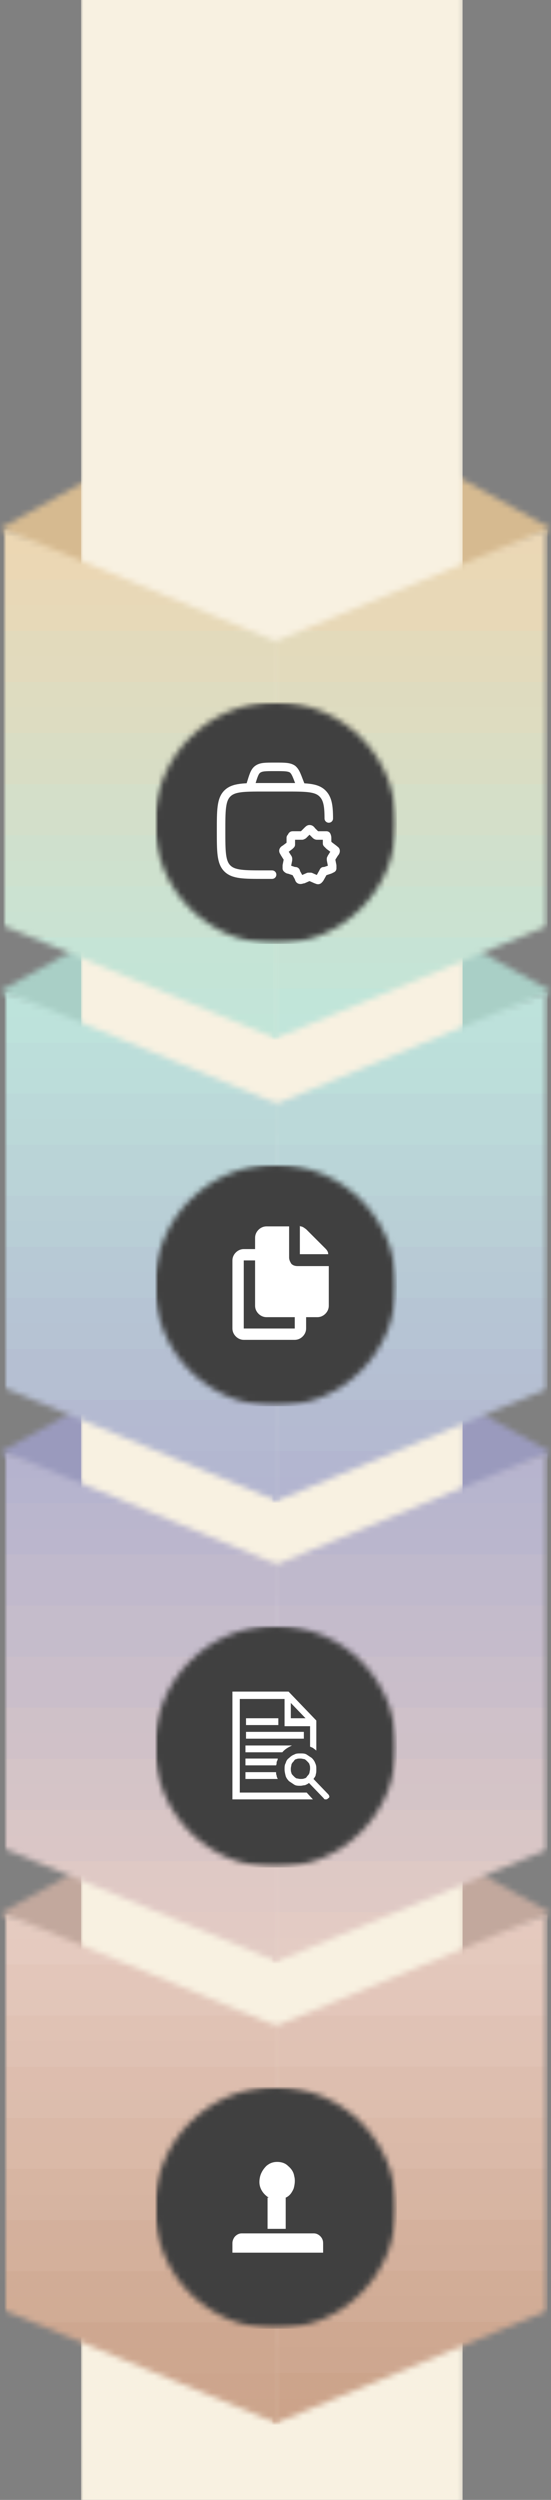 <svg viewBox="0 1.529 97.2 440.648" xmlns:xlink="http://www.w3.org/1999/xlink" xmlns="http://www.w3.org/2000/svg" data-name="Layer 1" id="Layer_1" style="max-height: 500px" width="97.2" height="440.648">
  <rect x="0" y="1.529" width="97.2" height="440.648" fill="#808080" stroke="none"/>
  <defs>
    <style>
      .cls-1 {
        fill: url(#linear-gradient-2);
      }

      .cls-2 {
        fill: #d6ba90;
      }

      .cls-3, .cls-4 {
        fill: #fff;
      }

      .cls-5 {
        mask: url(#mask-23);
      }

      .cls-6 {
        mask: url(#mask-27);
      }

      .cls-7 {
        mask: url(#mask-10);
      }

      .cls-8 {
        mask: url(#mask-26);
      }

      .cls-9 {
        fill: none;
        stroke: #fff;
        stroke-linecap: round;
        stroke-linejoin: round;
        stroke-width: 1.5px;
      }

      .cls-10 {
        mask: url(#mask-17);
      }

      .cls-4 {
        fill-rule: evenodd;
      }

      .cls-11 {
        mask: url(#mask-2);
      }

      .cls-12 {
        fill: url(#linear-gradient-6);
      }

      .cls-13 {
        mask: url(#mask-34);
      }

      .cls-14 {
        mask: url(#mask-33);
      }

      .cls-15 {
        fill: #9a9abd;
      }

      .cls-16 {
        mask: url(#mask-13);
      }

      .cls-17 {
        mask: url(#mask-3);
      }

      .cls-18 {
        fill: #f8f1e1;
      }

      .cls-19 {
        mask: url(#mask-31);
      }

      .cls-20 {
        mask: url(#mask-30);
      }

      .cls-21 {
        mask: url(#mask-32);
      }

      .cls-22 {
        mask: url(#mask-9);
      }

      .cls-23 {
        mask: url(#mask-12);
      }

      .cls-24 {
        mask: url(#mask-5);
      }

      .cls-25 {
        mask: url(#mask-36);
      }

      .cls-26 {
        mask: url(#mask-35);
      }

      .cls-27 {
        mask: url(#mask-20);
      }

      .cls-28 {
        mask: url(#mask-38);
      }

      .cls-29 {
        mask: url(#mask-25);
      }

      .cls-30 {
        mask: url(#mask-8);
      }

      .cls-31 {
        mask: url(#mask-4);
      }

      .cls-32 {
        fill: url(#linear-gradient-5);
      }

      .cls-33 {
        mask: url(#mask-24);
      }

      .cls-34 {
        mask: url(#mask-19);
      }

      .cls-35 {
        mask: url(#mask-15);
      }

      .cls-36 {
        mask: url(#mask-6);
      }

      .cls-37 {
        fill: url(#linear-gradient-7);
      }

      .cls-38 {
        mask: url(#mask-16);
      }

      .cls-39 {
        mask: url(#mask-18);
      }

      .cls-40 {
        mask: url(#mask-37);
      }

      .cls-41 {
        mask: url(#mask-1);
      }

      .cls-42 {
        mask: url(#mask);
      }

      .cls-43 {
        mask: url(#mask-22);
      }

      .cls-44 {
        fill: url(#linear-gradient-3);
      }

      .cls-45 {
        fill: #a9cfc6;
      }

      .cls-46 {
        mask: url(#mask-29);
      }

      .cls-47 {
        fill: #c2a89d;
      }

      .cls-48 {
        fill: url(#linear-gradient);
      }

      .cls-49 {
        mask: url(#mask-7);
      }

      .cls-50 {
        fill: #404040;
      }

      .cls-51 {
        mask: url(#mask-14);
      }

      .cls-52 {
        fill: url(#linear-gradient-4);
      }

      .cls-53 {
        mask: url(#mask-21);
      }

      .cls-54 {
        mask: url(#mask-11);
      }

      .cls-55 {
        mask: url(#mask-28);
      }

      .cls-56 {
        fill: url(#linear-gradient-8);
      }
    </style>
    <mask maskUnits="userSpaceOnUse" height="54.1" width="97.4" y="67.7" x="0" id="mask">
      <g data-name="mask0 1129 4" id="mask0_1129_4">
        <path d="m0,67.7h97.4v54.1H0v-54.1Z" class="cls-3"/>
      </g>
    </mask>
    <mask maskUnits="userSpaceOnUse" height="54.1" width="97.3" y="67.7" x="0" id="mask-1">
      <g data-name="mask1 1129 4" id="mask1_1129_4">
        <path d="m48.6,67.7l48.6,27-48.6,27L0,94.7l48.6-27Z" class="cls-3"/>
      </g>
    </mask>
    <mask maskUnits="userSpaceOnUse" height="54.1" width="97.4" y="149.2" x="0" id="mask-2">
      <g data-name="mask2 1129 4" id="mask2_1129_4">
        <path d="m0,149.2h97.4v54.1H0v-54.1Z" class="cls-3"/>
      </g>
    </mask>
    <mask maskUnits="userSpaceOnUse" height="54.1" width="97.3" y="149.2" x="0" id="mask-3">
      <g data-name="mask3 1129 4" id="mask3_1129_4">
        <path d="m48.6,149.2l48.6,27-48.6,27L0,176.2l48.6-27Z" class="cls-3"/>
      </g>
    </mask>
    <mask maskUnits="userSpaceOnUse" height="54.1" width="97.4" y="230.5" x="0" id="mask-4">
      <g data-name="mask4 1129 4" id="mask4_1129_4">
        <path d="m0,230.5h97.4v54.1H0v-54.1Z" class="cls-3"/>
      </g>
    </mask>
    <mask maskUnits="userSpaceOnUse" height="54.1" width="97.3" y="230.5" x="0" id="mask-5">
      <g data-name="mask5 1129 4" id="mask5_1129_4">
        <path d="m48.6,230.5l48.6,27-48.6,27L0,257.5l48.6-27Z" class="cls-3"/>
      </g>
    </mask>
    <mask maskUnits="userSpaceOnUse" height="54.1" width="97.4" y="311.7" x="0" id="mask-6">
      <g data-name="mask6 1129 4" id="mask6_1129_4">
        <path d="m0,311.7h97.4v54.1H0v-54.1Z" class="cls-3"/>
      </g>
    </mask>
    <mask maskUnits="userSpaceOnUse" height="54.1" width="97.3" y="311.7" x="0" id="mask-7">
      <g data-name="mask7 1129 4" id="mask7_1129_4">
        <path d="m48.6,311.7l48.6,27-48.6,27L0,338.8l48.6-27Z" class="cls-3"/>
      </g>
    </mask>
    <mask maskUnits="userSpaceOnUse" height="446" width="67.8" y="0" x="14.2" id="mask-8">
      <g data-name="mask8 1129 4" id="mask8_1129_4">
        <path d="m14.2,0h67.8v446H14.2V0Z" class="cls-3"/>
      </g>
    </mask>
    <mask maskUnits="userSpaceOnUse" height="90.1" width="48.7" y="94.7" x="47.9" id="mask-9">
      <g data-name="mask9 1129 4" id="mask9_1129_4">
        <path d="m48,94.7h48.6v90.1h-48.6v-90.1Z" class="cls-3"/>
      </g>
    </mask>
    <mask maskUnits="userSpaceOnUse" height="90.1" width="48.6" y="94.7" x="47.9" id="mask-10">
      <g data-name="mask10 1129 4" id="mask10_1129_4">
        <path d="m96.6,164.7v-70l-48.6,20.1v70l48.6-20.1Z" class="cls-3"/>
      </g>
    </mask>
    <linearGradient gradientUnits="userSpaceOnUse" gradientTransform="translate(0 446.3) scale(1 -1)" y2="261.5" x2="72.3" y1="351.6" x1="72.3" id="linear-gradient">
      <stop stop-color="#efd6b1" offset="0"/>
      <stop stop-color="#efd6b1" offset="0"/>
      <stop stop-color="#eed6b2" offset="0"/>
      <stop stop-color="#edd7b3" offset="0"/>
      <stop stop-color="#ecd7b3" offset="0"/>
      <stop stop-color="#ebd7b4" offset="0"/>
      <stop stop-color="#ebd7b5" offset="0"/>
      <stop stop-color="#ead8b5" offset=".1"/>
      <stop stop-color="#e9d8b6" offset=".1"/>
      <stop stop-color="#e8d8b7" offset=".1"/>
      <stop stop-color="#e8d8b7" offset=".2"/>
      <stop stop-color="#e7d9b8" offset=".2"/>
      <stop stop-color="#e6d9b9" offset=".2"/>
      <stop stop-color="#e5d9b9" offset=".2"/>
      <stop stop-color="#e5d9ba" offset=".2"/>
      <stop stop-color="#e4dabb" offset=".2"/>
      <stop stop-color="#e3dabb" offset=".2"/>
      <stop stop-color="#e2dabc" offset=".3"/>
      <stop stop-color="#e2dabd" offset=".3"/>
      <stop stop-color="#e1dbbd" offset=".3"/>
      <stop stop-color="#e0dbbe" offset=".3"/>
      <stop stop-color="#dfdbbf" offset=".3"/>
      <stop stop-color="#dedbbf" offset=".3"/>
      <stop stop-color="#dedcc0" offset=".4"/>
      <stop stop-color="#dddcc1" offset=".4"/>
      <stop stop-color="#dcdcc1" offset=".4"/>
      <stop stop-color="#dbdcc2" offset=".4"/>
      <stop stop-color="#dbddc3" offset=".4"/>
      <stop stop-color="#daddc3" offset=".4"/>
      <stop stop-color="#d9ddc4" offset=".5"/>
      <stop stop-color="#d8ddc5" offset=".5"/>
      <stop stop-color="#d8dec5" offset=".5"/>
      <stop stop-color="#d7dec6" offset=".5"/>
      <stop stop-color="#d6dec7" offset=".5"/>
      <stop stop-color="#d5dec8" offset=".5"/>
      <stop stop-color="#d5dfc8" offset=".5"/>
      <stop stop-color="#d4dfc9" offset=".6"/>
      <stop stop-color="#d3dfca" offset=".6"/>
      <stop stop-color="#d2dfca" offset=".6"/>
      <stop stop-color="#d1e0cb" offset=".6"/>
      <stop stop-color="#d1e0cc" offset=".6"/>
      <stop stop-color="#d0e0cc" offset=".6"/>
      <stop stop-color="#cfe0cd" offset=".7"/>
      <stop stop-color="#cee1ce" offset=".7"/>
      <stop stop-color="#cee1ce" offset=".7"/>
      <stop stop-color="#cde1cf" offset=".7"/>
      <stop stop-color="#cce1d0" offset=".7"/>
      <stop stop-color="#cbe2d0" offset=".7"/>
      <stop stop-color="#cbe2d1" offset=".8"/>
      <stop stop-color="#cae2d2" offset=".8"/>
      <stop stop-color="#c9e2d2" offset=".8"/>
      <stop stop-color="#c8e3d3" offset=".8"/>
      <stop stop-color="#c8e3d4" offset=".8"/>
      <stop stop-color="#c7e3d4" offset=".8"/>
      <stop stop-color="#c6e3d5" offset=".8"/>
      <stop stop-color="#c5e4d6" offset=".9"/>
      <stop stop-color="#c5e4d6" offset=".9"/>
      <stop stop-color="#c4e4d7" offset=".9"/>
      <stop stop-color="#c3e4d8" offset=".9"/>
      <stop stop-color="#c2e5d8" offset=".9"/>
      <stop stop-color="#c1e5d9" offset=".9"/>
      <stop stop-color="#c1e5da" offset="1"/>
      <stop stop-color="#c0e5da" offset="1"/>
      <stop stop-color="#bfe6db" offset="1"/>
      <stop stop-color="#bee6dc" offset="1"/>
    </linearGradient>
    <mask maskUnits="userSpaceOnUse" height="90.1" width="48.6" y="94.7" x=".6" id="mask-11">
      <g data-name="mask11 1129 4" id="mask11_1129_4">
        <path d="m.6,94.7h48.6v90.1H.6v-90.1Z" class="cls-3"/>
      </g>
    </mask>
    <mask maskUnits="userSpaceOnUse" height="90.1" width="48.6" y="94.6" x=".6" id="mask-12">
      <g data-name="mask12 1129 4" id="mask12_1129_4">
        <path d="m.6,164.7v-70l48.6,20.1v70L.6,164.7Z" class="cls-3"/>
      </g>
    </mask>
    <linearGradient gradientUnits="userSpaceOnUse" gradientTransform="translate(0 446.3) scale(1 -1)" y2="351.6" x2="24.9" y1="261.5" x1="24.9" id="linear-gradient-2">
      <stop stop-color="#bee6dc" offset="0"/>
      <stop stop-color="#bee6dc" offset="0"/>
      <stop stop-color="#bfe6db" offset="0"/>
      <stop stop-color="#c0e5da" offset="0"/>
      <stop stop-color="#c1e5da" offset="0"/>
      <stop stop-color="#c1e5d9" offset="0"/>
      <stop stop-color="#c2e5d8" offset="0"/>
      <stop stop-color="#c3e4d8" offset=".1"/>
      <stop stop-color="#c4e4d7" offset=".1"/>
      <stop stop-color="#c4e4d6" offset=".1"/>
      <stop stop-color="#c5e4d6" offset=".2"/>
      <stop stop-color="#c6e3d5" offset=".2"/>
      <stop stop-color="#c7e3d4" offset=".2"/>
      <stop stop-color="#c8e3d4" offset=".2"/>
      <stop stop-color="#c8e3d3" offset=".2"/>
      <stop stop-color="#c9e2d2" offset=".2"/>
      <stop stop-color="#cae2d2" offset=".2"/>
      <stop stop-color="#cbe2d1" offset=".3"/>
      <stop stop-color="#cbe2d0" offset=".3"/>
      <stop stop-color="#cce1d0" offset=".3"/>
      <stop stop-color="#cde1cf" offset=".3"/>
      <stop stop-color="#cee1ce" offset=".3"/>
      <stop stop-color="#cee1ce" offset=".3"/>
      <stop stop-color="#cfe0cd" offset=".4"/>
      <stop stop-color="#d0e0cc" offset=".4"/>
      <stop stop-color="#d1e0cc" offset=".4"/>
      <stop stop-color="#d1e0cb" offset=".4"/>
      <stop stop-color="#d2dfca" offset=".4"/>
      <stop stop-color="#d3dfca" offset=".4"/>
      <stop stop-color="#d4dfc9" offset=".5"/>
      <stop stop-color="#d5dfc8" offset=".5"/>
      <stop stop-color="#d5dec8" offset=".5"/>
      <stop stop-color="#d6dec7" offset=".5"/>
      <stop stop-color="#d7dec6" offset=".5"/>
      <stop stop-color="#d8dec6" offset=".5"/>
      <stop stop-color="#d8ddc5" offset=".5"/>
      <stop stop-color="#d9ddc4" offset=".6"/>
      <stop stop-color="#daddc3" offset=".6"/>
      <stop stop-color="#dbddc3" offset=".6"/>
      <stop stop-color="#dbdcc2" offset=".6"/>
      <stop stop-color="#dcdcc1" offset=".6"/>
      <stop stop-color="#dddcc1" offset=".6"/>
      <stop stop-color="#dedcc0" offset=".7"/>
      <stop stop-color="#dedbbf" offset=".7"/>
      <stop stop-color="#dfdbbf" offset=".7"/>
      <stop stop-color="#e0dbbe" offset=".7"/>
      <stop stop-color="#e1dbbd" offset=".7"/>
      <stop stop-color="#e2dabd" offset=".7"/>
      <stop stop-color="#e2dabc" offset=".8"/>
      <stop stop-color="#e3dabb" offset=".8"/>
      <stop stop-color="#e4dabb" offset=".8"/>
      <stop stop-color="#e5d9ba" offset=".8"/>
      <stop stop-color="#e5d9b9" offset=".8"/>
      <stop stop-color="#e6d9b9" offset=".8"/>
      <stop stop-color="#e7d9b8" offset=".8"/>
      <stop stop-color="#e8d8b7" offset=".9"/>
      <stop stop-color="#e8d8b7" offset=".9"/>
      <stop stop-color="#e9d8b6" offset=".9"/>
      <stop stop-color="#ead8b5" offset=".9"/>
      <stop stop-color="#ebd7b5" offset=".9"/>
      <stop stop-color="#ebd7b4" offset=".9"/>
      <stop stop-color="#ecd7b3" offset="1"/>
      <stop stop-color="#edd7b3" offset="1"/>
      <stop stop-color="#eed6b2" offset="1"/>
      <stop stop-color="#efd6b1" offset="1"/>
    </linearGradient>
    <mask maskUnits="userSpaceOnUse" height="42.6" width="42.6" y="125.3" x="27.4" id="mask-13">
      <g data-name="mask13 1129 4" id="mask13_1129_4">
        <path d="m27.4,125.3h42.6v42.6H27.4v-42.6Z" class="cls-3"/>
      </g>
    </mask>
    <mask maskUnits="userSpaceOnUse" height="42.6" width="42.6" y="125.3" x="27.4" id="mask-14">
      <g data-name="mask14 1129 4" id="mask14_1129_4">
        <path d="m48.6,125.3c-11.8,0-21.3,9.5-21.3,21.3s9.5,21.3,21.3,21.3,21.3-9.5,21.3-21.3-9.5-21.3-21.3-21.3Z" class="cls-3"/>
      </g>
    </mask>
    <mask maskUnits="userSpaceOnUse" height="47.1" width="47.1" y="201.3" x="25.1" id="mask-15">
      <g data-name="mask15 1129 4" id="mask15_1129_4">
        <path d="m25.1,201.3h47.1v47.1H25.1v-47.1Z" class="cls-3"/>
      </g>
    </mask>
    <mask maskUnits="userSpaceOnUse" height="47.1" width="47.1" y="201.3" x="25.1" id="mask-16">
      <g data-name="mask16 1129 4" id="mask16_1129_4">
        <path d="m48.6,201.3c-13,0-23.6,10.5-23.6,23.6s10.5,23.6,23.6,23.6,23.6-10.5,23.6-23.6-10.5-23.6-23.6-23.6Z" class="cls-3"/>
      </g>
    </mask>
    <mask maskUnits="userSpaceOnUse" height="90.1" width="48.7" y="176.3" x="47.9" id="mask-17">
      <g data-name="mask17 1129 4" id="mask17_1129_4">
        <path d="m48,176.3h48.6v90.1h-48.6v-90.1Z" class="cls-3"/>
      </g>
    </mask>
    <mask maskUnits="userSpaceOnUse" height="90.1" width="48.6" y="176.3" x="47.9" id="mask-18">
      <g data-name="mask18 1129 4" id="mask18_1129_4">
        <path d="m96.6,246.3v-70l-48.6,20.1v70l48.6-20.1Z" class="cls-3"/>
      </g>
    </mask>
    <linearGradient gradientUnits="userSpaceOnUse" gradientTransform="translate(0 446.3) scale(1 -1)" y2="180" x2="72.3" y1="270" x1="72.3" id="linear-gradient-3">
      <stop stop-color="#bee6dc" offset="0"/>
      <stop stop-color="#bee6dc" offset="0"/>
      <stop stop-color="#bee5dc" offset="0"/>
      <stop stop-color="#bee4dc" offset="0"/>
      <stop stop-color="#bde3db" offset="0"/>
      <stop stop-color="#bde2db" offset="0"/>
      <stop stop-color="#bde2db" offset="0"/>
      <stop stop-color="#bde1db" offset=".1"/>
      <stop stop-color="#bde0db" offset=".1"/>
      <stop stop-color="#bcdfda" offset=".1"/>
      <stop stop-color="#bcdeda" offset=".2"/>
      <stop stop-color="#bcddda" offset=".2"/>
      <stop stop-color="#bcddda" offset=".2"/>
      <stop stop-color="#bcdcda" offset=".2"/>
      <stop stop-color="#bbdbd9" offset=".2"/>
      <stop stop-color="#bbdad9" offset=".2"/>
      <stop stop-color="#bbd9d9" offset=".2"/>
      <stop stop-color="#bbd9d9" offset=".3"/>
      <stop stop-color="#bbd8d9" offset=".3"/>
      <stop stop-color="#bbd7d8" offset=".3"/>
      <stop stop-color="#bad6d8" offset=".3"/>
      <stop stop-color="#bad5d8" offset=".3"/>
      <stop stop-color="#bad5d8" offset=".3"/>
      <stop stop-color="#bad4d7" offset=".4"/>
      <stop stop-color="#bad3d7" offset=".4"/>
      <stop stop-color="#b9d2d7" offset=".4"/>
      <stop stop-color="#b9d1d7" offset=".4"/>
      <stop stop-color="#b9d0d7" offset=".4"/>
      <stop stop-color="#b9d0d6" offset=".4"/>
      <stop stop-color="#b9cfd6" offset=".5"/>
      <stop stop-color="#b8ced6" offset=".5"/>
      <stop stop-color="#b8cdd6" offset=".5"/>
      <stop stop-color="#b8ccd6" offset=".5"/>
      <stop stop-color="#b8ccd5" offset=".5"/>
      <stop stop-color="#b8cbd5" offset=".5"/>
      <stop stop-color="#b8cad5" offset=".5"/>
      <stop stop-color="#b7c9d5" offset=".6"/>
      <stop stop-color="#b7c8d5" offset=".6"/>
      <stop stop-color="#b7c8d4" offset=".6"/>
      <stop stop-color="#b7c7d4" offset=".6"/>
      <stop stop-color="#b7c6d4" offset=".6"/>
      <stop stop-color="#b6c5d4" offset=".6"/>
      <stop stop-color="#b6c4d4" offset=".7"/>
      <stop stop-color="#b6c3d3" offset=".7"/>
      <stop stop-color="#b6c3d3" offset=".7"/>
      <stop stop-color="#b6c2d3" offset=".7"/>
      <stop stop-color="#b5c1d3" offset=".7"/>
      <stop stop-color="#b5c0d3" offset=".7"/>
      <stop stop-color="#b5bfd2" offset=".8"/>
      <stop stop-color="#b5bfd2" offset=".8"/>
      <stop stop-color="#b5bed2" offset=".8"/>
      <stop stop-color="#b5bdd2" offset=".8"/>
      <stop stop-color="#b4bcd2" offset=".8"/>
      <stop stop-color="#b4bbd1" offset=".8"/>
      <stop stop-color="#b4bbd1" offset=".8"/>
      <stop stop-color="#b4bad1" offset=".9"/>
      <stop stop-color="#b4b9d1" offset=".9"/>
      <stop stop-color="#b3b8d1" offset=".9"/>
      <stop stop-color="#b3b7d0" offset=".9"/>
      <stop stop-color="#b3b6d0" offset=".9"/>
      <stop stop-color="#b3b6d0" offset=".9"/>
      <stop stop-color="#b3b5d0" offset="1"/>
      <stop stop-color="#b2b4d0" offset="1"/>
      <stop stop-color="#b2b3cf" offset="1"/>
      <stop stop-color="#b2b2cf" offset="1"/>
    </linearGradient>
    <mask maskUnits="userSpaceOnUse" height="90.1" width="48.6" y="176.3" x=".8" id="mask-19">
      <g data-name="mask19 1129 4" id="mask19_1129_4">
        <path d="m.8,176.3h48.6v90.1H.8v-90.1Z" class="cls-3"/>
      </g>
    </mask>
    <mask maskUnits="userSpaceOnUse" height="90.1" width="48.6" y="176.2" x=".8" id="mask-20">
      <g data-name="mask20 1129 4" id="mask20_1129_4">
        <path d="m.8,246.2v-70l48.6,20.1v70L.8,246.2Z" class="cls-3"/>
      </g>
    </mask>
    <linearGradient gradientUnits="userSpaceOnUse" gradientTransform="translate(0 446.3) scale(1 -1)" y2="270" x2="25.1" y1="180" x1="25.1" id="linear-gradient-4">
      <stop stop-color="#b2b2cf" offset="0"/>
      <stop stop-color="#b2b2cf" offset="0"/>
      <stop stop-color="#b2b3cf" offset="0"/>
      <stop stop-color="#b2b4d0" offset="0"/>
      <stop stop-color="#b3b5d0" offset="0"/>
      <stop stop-color="#b3b6d0" offset="0"/>
      <stop stop-color="#b3b6d0" offset="0"/>
      <stop stop-color="#b3b7d0" offset=".1"/>
      <stop stop-color="#b3b8d1" offset=".1"/>
      <stop stop-color="#b4b9d1" offset=".1"/>
      <stop stop-color="#b4bad1" offset=".2"/>
      <stop stop-color="#b4bbd1" offset=".2"/>
      <stop stop-color="#b4bbd1" offset=".2"/>
      <stop stop-color="#b4bcd2" offset=".2"/>
      <stop stop-color="#b5bdd2" offset=".2"/>
      <stop stop-color="#b5bed2" offset=".2"/>
      <stop stop-color="#b5bfd2" offset=".2"/>
      <stop stop-color="#b5bfd2" offset=".3"/>
      <stop stop-color="#b5c0d3" offset=".3"/>
      <stop stop-color="#b5c1d3" offset=".3"/>
      <stop stop-color="#b6c2d3" offset=".3"/>
      <stop stop-color="#b6c3d3" offset=".3"/>
      <stop stop-color="#b6c3d3" offset=".3"/>
      <stop stop-color="#b6c4d4" offset=".4"/>
      <stop stop-color="#b6c5d4" offset=".4"/>
      <stop stop-color="#b7c6d4" offset=".4"/>
      <stop stop-color="#b7c7d4" offset=".4"/>
      <stop stop-color="#b7c8d4" offset=".4"/>
      <stop stop-color="#b7c8d5" offset=".4"/>
      <stop stop-color="#b7c9d5" offset=".5"/>
      <stop stop-color="#b8cad5" offset=".5"/>
      <stop stop-color="#b8cbd5" offset=".5"/>
      <stop stop-color="#b8ccd5" offset=".5"/>
      <stop stop-color="#b8ccd6" offset=".5"/>
      <stop stop-color="#b8cdd6" offset=".5"/>
      <stop stop-color="#b8ced6" offset=".5"/>
      <stop stop-color="#b9cfd6" offset=".6"/>
      <stop stop-color="#b9d0d6" offset=".6"/>
      <stop stop-color="#b9d0d7" offset=".6"/>
      <stop stop-color="#b9d1d7" offset=".6"/>
      <stop stop-color="#b9d2d7" offset=".6"/>
      <stop stop-color="#bad3d7" offset=".6"/>
      <stop stop-color="#bad4d7" offset=".7"/>
      <stop stop-color="#bad5d8" offset=".7"/>
      <stop stop-color="#bad5d8" offset=".7"/>
      <stop stop-color="#bad6d8" offset=".7"/>
      <stop stop-color="#bbd7d8" offset=".7"/>
      <stop stop-color="#bbd8d8" offset=".7"/>
      <stop stop-color="#bbd9d9" offset=".8"/>
      <stop stop-color="#bbd9d9" offset=".8"/>
      <stop stop-color="#bbdad9" offset=".8"/>
      <stop stop-color="#bbdbd9" offset=".8"/>
      <stop stop-color="#bcdcda" offset=".8"/>
      <stop stop-color="#bcddda" offset=".8"/>
      <stop stop-color="#bcddda" offset=".8"/>
      <stop stop-color="#bcdeda" offset=".9"/>
      <stop stop-color="#bcdfda" offset=".9"/>
      <stop stop-color="#bde0db" offset=".9"/>
      <stop stop-color="#bde1db" offset=".9"/>
      <stop stop-color="#bde2db" offset=".9"/>
      <stop stop-color="#bde2db" offset=".9"/>
      <stop stop-color="#bde3db" offset="1"/>
      <stop stop-color="#bde4dc" offset="1"/>
      <stop stop-color="#bee5dc" offset="1"/>
      <stop stop-color="#bee6dc" offset="1"/>
    </linearGradient>
    <mask maskUnits="userSpaceOnUse" height="42.6" width="42.6" y="206.8" x="27.4" id="mask-21">
      <g data-name="mask21 1129 4" id="mask21_1129_4">
        <path d="m27.4,206.8h42.6v42.6H27.4v-42.6Z" class="cls-3"/>
      </g>
    </mask>
    <mask maskUnits="userSpaceOnUse" height="42.6" width="42.6" y="206.8" x="27.4" id="mask-22">
      <g data-name="mask22 1129 4" id="mask22_1129_4">
        <path d="m48.6,206.8c-11.8,0-21.3,9.5-21.3,21.3s9.5,21.3,21.3,21.3,21.3-9.5,21.3-21.3-9.5-21.3-21.3-21.3Z" class="cls-3"/>
      </g>
    </mask>
    <mask maskUnits="userSpaceOnUse" height="47.1" width="47.1" y="282.6" x="25.1" id="mask-23">
      <g data-name="mask23 1129 4" id="mask23_1129_4">
        <path d="m25.1,282.6h47.1v47.1H25.1v-47.1Z" class="cls-3"/>
      </g>
    </mask>
    <mask maskUnits="userSpaceOnUse" height="47.1" width="47.1" y="282.6" x="25.1" id="mask-24">
      <g data-name="mask24 1129 4" id="mask24_1129_4">
        <path d="m48.6,282.6c-13,0-23.6,10.5-23.6,23.6s10.5,23.6,23.6,23.6,23.6-10.5,23.6-23.6-10.5-23.6-23.6-23.6Z" class="cls-3"/>
      </g>
    </mask>
    <mask maskUnits="userSpaceOnUse" height="90.1" width="48.7" y="257.5" x="47.9" id="mask-25">
      <g data-name="mask25 1129 4" id="mask25_1129_4">
        <path d="m48,257.5h48.6v90.1h-48.6v-90.1Z" class="cls-3"/>
      </g>
    </mask>
    <mask maskUnits="userSpaceOnUse" height="90.1" width="48.6" y="257.5" x="47.9" id="mask-26">
      <g data-name="mask26 1129 4" id="mask26_1129_4">
        <path d="m96.6,327.5v-70l-48.6,20.1v70l48.6-20.1Z" class="cls-3"/>
      </g>
    </mask>
    <linearGradient gradientUnits="userSpaceOnUse" gradientTransform="translate(0 446.3) scale(1 -1)" y2="98.7" x2="72.3" y1="188.8" x1="72.3" id="linear-gradient-5">
      <stop stop-color="#b2b2cf" offset="0"/>
      <stop stop-color="#b2b2cf" offset="0"/>
      <stop stop-color="#b3b3cf" offset="0"/>
      <stop stop-color="#b4b3cf" offset="0"/>
      <stop stop-color="#b5b3ce" offset="0"/>
      <stop stop-color="#b6b4ce" offset="0"/>
      <stop stop-color="#b7b4ce" offset="0"/>
      <stop stop-color="#b7b5ce" offset=".1"/>
      <stop stop-color="#b8b5ce" offset=".1"/>
      <stop stop-color="#b9b6cd" offset=".1"/>
      <stop stop-color="#bab6cd" offset=".2"/>
      <stop stop-color="#bbb6cd" offset=".2"/>
      <stop stop-color="#bcb7cd" offset=".2"/>
      <stop stop-color="#bcb7cd" offset=".2"/>
      <stop stop-color="#bdb8cd" offset=".2"/>
      <stop stop-color="#beb8cc" offset=".2"/>
      <stop stop-color="#bfb9cc" offset=".2"/>
      <stop stop-color="#c0b9cc" offset=".3"/>
      <stop stop-color="#c0b9cc" offset=".3"/>
      <stop stop-color="#c1bacc" offset=".3"/>
      <stop stop-color="#c2bacb" offset=".3"/>
      <stop stop-color="#c3bbcb" offset=".3"/>
      <stop stop-color="#c4bbcb" offset=".3"/>
      <stop stop-color="#c5bbcb" offset=".4"/>
      <stop stop-color="#c5bccb" offset=".4"/>
      <stop stop-color="#c6bcca" offset=".4"/>
      <stop stop-color="#c7bdca" offset=".4"/>
      <stop stop-color="#c8bdca" offset=".4"/>
      <stop stop-color="#c9beca" offset=".4"/>
      <stop stop-color="#cabeca" offset=".5"/>
      <stop stop-color="#cabeca" offset=".5"/>
      <stop stop-color="#cbbfc9" offset=".5"/>
      <stop stop-color="#ccbfc9" offset=".5"/>
      <stop stop-color="#cdc0c9" offset=".5"/>
      <stop stop-color="#cec0c9" offset=".5"/>
      <stop stop-color="#cfc1c9" offset=".5"/>
      <stop stop-color="#cfc1c8" offset=".6"/>
      <stop stop-color="#d0c1c8" offset=".6"/>
      <stop stop-color="#d1c2c8" offset=".6"/>
      <stop stop-color="#d2c2c8" offset=".6"/>
      <stop stop-color="#d3c3c8" offset=".6"/>
      <stop stop-color="#d4c3c7" offset=".6"/>
      <stop stop-color="#d4c4c7" offset=".7"/>
      <stop stop-color="#d5c4c7" offset=".7"/>
      <stop stop-color="#d6c4c7" offset=".7"/>
      <stop stop-color="#d7c5c7" offset=".7"/>
      <stop stop-color="#d8c5c7" offset=".7"/>
      <stop stop-color="#d8c6c6" offset=".7"/>
      <stop stop-color="#d9c6c6" offset=".8"/>
      <stop stop-color="#dac6c6" offset=".8"/>
      <stop stop-color="#dbc7c6" offset=".8"/>
      <stop stop-color="#dcc7c6" offset=".8"/>
      <stop stop-color="#ddc8c5" offset=".8"/>
      <stop stop-color="#ddc8c5" offset=".8"/>
      <stop stop-color="#dec9c5" offset=".8"/>
      <stop stop-color="#dfc9c5" offset=".9"/>
      <stop stop-color="#e0c9c5" offset=".9"/>
      <stop stop-color="#e1cac4" offset=".9"/>
      <stop stop-color="#e2cac4" offset=".9"/>
      <stop stop-color="#e2cbc4" offset=".9"/>
      <stop stop-color="#e3cbc4" offset=".9"/>
      <stop stop-color="#e4ccc4" offset="1"/>
      <stop stop-color="#e5ccc4" offset="1"/>
      <stop stop-color="#e6ccc3" offset="1"/>
      <stop stop-color="#e7cdc3" offset="1"/>
    </linearGradient>
    <mask maskUnits="userSpaceOnUse" height="90.1" width="48.6" y="257.5" x=".8" id="mask-27">
      <g data-name="mask27 1129 4" id="mask27_1129_4">
        <path d="m.8,257.5h48.6v90.1H.8v-90.1Z" class="cls-3"/>
      </g>
    </mask>
    <mask maskUnits="userSpaceOnUse" height="90.1" width="48.6" y="257.4" x=".8" id="mask-28">
      <g data-name="mask28 1129 4" id="mask28_1129_4">
        <path d="m.8,327.4v-70l48.6,20.1v70L.8,327.4Z" class="cls-3"/>
      </g>
    </mask>
    <linearGradient gradientUnits="userSpaceOnUse" gradientTransform="translate(0 446.3) scale(1 -1)" y2="188.8" x2="25.1" y1="98.7" x1="25.1" id="linear-gradient-6">
      <stop stop-color="#e7cdc3" offset="0"/>
      <stop stop-color="#e7cdc3" offset="0"/>
      <stop stop-color="#e6ccc3" offset="0"/>
      <stop stop-color="#e5ccc4" offset="0"/>
      <stop stop-color="#e4ccc4" offset="0"/>
      <stop stop-color="#e3cbc4" offset="0"/>
      <stop stop-color="#e2cbc4" offset="0"/>
      <stop stop-color="#e2cac4" offset=".1"/>
      <stop stop-color="#e1cac4" offset=".1"/>
      <stop stop-color="#e0c9c5" offset=".1"/>
      <stop stop-color="#dfc9c5" offset=".2"/>
      <stop stop-color="#dec9c5" offset=".2"/>
      <stop stop-color="#dec8c5" offset=".2"/>
      <stop stop-color="#ddc8c5" offset=".2"/>
      <stop stop-color="#dcc7c6" offset=".2"/>
      <stop stop-color="#dbc7c6" offset=".2"/>
      <stop stop-color="#dac6c6" offset=".2"/>
      <stop stop-color="#d9c6c6" offset=".3"/>
      <stop stop-color="#d9c6c6" offset=".3"/>
      <stop stop-color="#d8c5c7" offset=".3"/>
      <stop stop-color="#d7c5c7" offset=".3"/>
      <stop stop-color="#d6c4c7" offset=".3"/>
      <stop stop-color="#d5c4c7" offset=".3"/>
      <stop stop-color="#d4c4c7" offset=".4"/>
      <stop stop-color="#d4c3c7" offset=".4"/>
      <stop stop-color="#d3c3c8" offset=".4"/>
      <stop stop-color="#d2c2c8" offset=".4"/>
      <stop stop-color="#d1c2c8" offset=".4"/>
      <stop stop-color="#d0c1c8" offset=".4"/>
      <stop stop-color="#cfc1c8" offset=".5"/>
      <stop stop-color="#cfc1c9" offset=".5"/>
      <stop stop-color="#cec0c9" offset=".5"/>
      <stop stop-color="#cdc0c9" offset=".5"/>
      <stop stop-color="#ccbfc9" offset=".5"/>
      <stop stop-color="#cbbfc9" offset=".5"/>
      <stop stop-color="#cabeca" offset=".5"/>
      <stop stop-color="#cabeca" offset=".6"/>
      <stop stop-color="#c9beca" offset=".6"/>
      <stop stop-color="#c8bdca" offset=".6"/>
      <stop stop-color="#c7bdca" offset=".6"/>
      <stop stop-color="#c6bcca" offset=".6"/>
      <stop stop-color="#c5bccb" offset=".6"/>
      <stop stop-color="#c5bccb" offset=".7"/>
      <stop stop-color="#c4bbcb" offset=".7"/>
      <stop stop-color="#c3bbcb" offset=".7"/>
      <stop stop-color="#c2bacb" offset=".7"/>
      <stop stop-color="#c1bacc" offset=".7"/>
      <stop stop-color="#c1b9cc" offset=".7"/>
      <stop stop-color="#c0b9cc" offset=".8"/>
      <stop stop-color="#bfb9cc" offset=".8"/>
      <stop stop-color="#beb8cc" offset=".8"/>
      <stop stop-color="#bdb8cd" offset=".8"/>
      <stop stop-color="#bcb7cd" offset=".8"/>
      <stop stop-color="#bcb7cd" offset=".8"/>
      <stop stop-color="#bbb6cd" offset=".8"/>
      <stop stop-color="#bab6cd" offset=".9"/>
      <stop stop-color="#b9b6cd" offset=".9"/>
      <stop stop-color="#b8b5ce" offset=".9"/>
      <stop stop-color="#b7b5ce" offset=".9"/>
      <stop stop-color="#b7b4ce" offset=".9"/>
      <stop stop-color="#b6b4ce" offset=".9"/>
      <stop stop-color="#b5b3ce" offset="1"/>
      <stop stop-color="#b4b3cf" offset="1"/>
      <stop stop-color="#b3b3cf" offset="1"/>
      <stop stop-color="#b2b2cf" offset="1"/>
    </linearGradient>
    <mask maskUnits="userSpaceOnUse" height="42.6" width="42.6" y="288.1" x="27.4" id="mask-29">
      <g data-name="mask29 1129 4" id="mask29_1129_4">
        <path d="m27.4,288.1h42.6v42.6H27.4v-42.6Z" class="cls-3"/>
      </g>
    </mask>
    <mask maskUnits="userSpaceOnUse" height="42.6" width="42.6" y="288.1" x="27.4" id="mask-30">
      <g data-name="mask30 1129 4" id="mask30_1129_4">
        <path d="m48.6,288.1c-11.8,0-21.3,9.5-21.3,21.3s9.5,21.3,21.3,21.3,21.3-9.5,21.3-21.3-9.5-21.3-21.3-21.3Z" class="cls-3"/>
      </g>
    </mask>
    <mask maskUnits="userSpaceOnUse" height="47.1" width="47.1" y="367.8" x="25.1" id="mask-31">
      <g data-name="mask31 1129 4" id="mask31_1129_4">
        <path d="m25.1,367.8h47.1v47.1H25.1v-47.1Z" class="cls-3"/>
      </g>
    </mask>
    <mask maskUnits="userSpaceOnUse" height="47.1" width="47.1" y="367.8" x="25.1" id="mask-32">
      <g data-name="mask32 1129 4" id="mask32_1129_4">
        <path d="m48.6,367.8c-13,0-23.6,10.5-23.6,23.6s10.5,23.6,23.6,23.6,23.6-10.5,23.6-23.6-10.5-23.6-23.6-23.6Z" class="cls-3"/>
      </g>
    </mask>
    <mask maskUnits="userSpaceOnUse" height="90.1" width="48.7" y="338.8" x="47.9" id="mask-33">
      <g data-name="mask33 1129 4" id="mask33_1129_4">
        <path d="m48,338.8h48.6v90.1h-48.6v-90.1Z" class="cls-3"/>
      </g>
    </mask>
    <mask maskUnits="userSpaceOnUse" height="90.1" width="48.6" y="338.8" x="47.9" id="mask-34">
      <g data-name="mask34 1129 4" id="mask34_1129_4">
        <path d="m96.6,408.8v-70l-48.6,20.1v70l48.6-20.1Z" class="cls-3"/>
      </g>
    </mask>
    <linearGradient gradientUnits="userSpaceOnUse" gradientTransform="translate(0 446.3) scale(1 -1)" y2="17.5" x2="72.3" y1="107.5" x1="72.3" id="linear-gradient-7">
      <stop stop-color="#e7cdc3" offset="0"/>
      <stop stop-color="#e7cdc3" offset="0"/>
      <stop stop-color="#e6ccc2" offset="0"/>
      <stop stop-color="#e6cbc1" offset="0"/>
      <stop stop-color="#e5cbc0" offset="0"/>
      <stop stop-color="#e5cabf" offset="0"/>
      <stop stop-color="#e5c9be" offset="0"/>
      <stop stop-color="#e4c9bd" offset=".1"/>
      <stop stop-color="#e4c8bc" offset=".1"/>
      <stop stop-color="#e3c7bb" offset=".1"/>
      <stop stop-color="#e3c6ba" offset=".2"/>
      <stop stop-color="#e2c6b9" offset=".2"/>
      <stop stop-color="#e2c5b8" offset=".2"/>
      <stop stop-color="#e1c4b7" offset=".2"/>
      <stop stop-color="#e1c4b6" offset=".2"/>
      <stop stop-color="#e0c3b5" offset=".2"/>
      <stop stop-color="#e0c2b5" offset=".2"/>
      <stop stop-color="#e0c2b4" offset=".3"/>
      <stop stop-color="#dfc1b3" offset=".3"/>
      <stop stop-color="#dfc0b2" offset=".3"/>
      <stop stop-color="#dec0b1" offset=".3"/>
      <stop stop-color="#debfb0" offset=".3"/>
      <stop stop-color="#ddbeaf" offset=".3"/>
      <stop stop-color="#ddbeae" offset=".4"/>
      <stop stop-color="#dcbdad" offset=".4"/>
      <stop stop-color="#dcbcac" offset=".4"/>
      <stop stop-color="#dbbbab" offset=".4"/>
      <stop stop-color="#dbbbaa" offset=".4"/>
      <stop stop-color="#dbbaa9" offset=".4"/>
      <stop stop-color="#dab9a8" offset=".5"/>
      <stop stop-color="#dab9a7" offset=".5"/>
      <stop stop-color="#d9b8a6" offset=".5"/>
      <stop stop-color="#d9b7a5" offset=".5"/>
      <stop stop-color="#d8b7a5" offset=".5"/>
      <stop stop-color="#d8b6a4" offset=".5"/>
      <stop stop-color="#d7b5a3" offset=".5"/>
      <stop stop-color="#d7b5a2" offset=".6"/>
      <stop stop-color="#d6b4a1" offset=".6"/>
      <stop stop-color="#d6b3a0" offset=".6"/>
      <stop stop-color="#d6b29f" offset=".6"/>
      <stop stop-color="#d5b29e" offset=".6"/>
      <stop stop-color="#d5b19d" offset=".6"/>
      <stop stop-color="#d4b09c" offset=".7"/>
      <stop stop-color="#d4b09b" offset=".7"/>
      <stop stop-color="#d3af9a" offset=".7"/>
      <stop stop-color="#d3ae99" offset=".7"/>
      <stop stop-color="#d2ae98" offset=".7"/>
      <stop stop-color="#d2ad97" offset=".7"/>
      <stop stop-color="#d1ac96" offset=".8"/>
      <stop stop-color="#d1ac95" offset=".8"/>
      <stop stop-color="#d1ab95" offset=".8"/>
      <stop stop-color="#d0aa94" offset=".8"/>
      <stop stop-color="#d0aa93" offset=".8"/>
      <stop stop-color="#cfa992" offset=".8"/>
      <stop stop-color="#cfa891" offset=".8"/>
      <stop stop-color="#cea790" offset=".9"/>
      <stop stop-color="#cea78f" offset=".9"/>
      <stop stop-color="#cda68e" offset=".9"/>
      <stop stop-color="#cda58d" offset=".9"/>
      <stop stop-color="#cca58c" offset=".9"/>
      <stop stop-color="#cca48b" offset=".9"/>
      <stop stop-color="#cca38a" offset="1"/>
      <stop stop-color="#cba389" offset="1"/>
      <stop stop-color="#cba288" offset="1"/>
      <stop stop-color="#caa187" offset="1"/>
    </linearGradient>
    <mask maskUnits="userSpaceOnUse" height="90.1" width="48.6" y="338.8" x=".8" id="mask-35">
      <g data-name="mask35 1129 4" id="mask35_1129_4">
        <path d="m.8,338.8h48.6v90.1H.8v-90.1Z" class="cls-3"/>
      </g>
    </mask>
    <mask maskUnits="userSpaceOnUse" height="90.1" width="48.6" y="338.8" x=".8" id="mask-36">
      <g data-name="mask36 1129 4" id="mask36_1129_4">
        <path d="m.8,408.8v-70l48.6,20.1v70L.8,408.8Z" class="cls-3"/>
      </g>
    </mask>
    <linearGradient gradientUnits="userSpaceOnUse" gradientTransform="translate(0 446.3) scale(1 -1)" y2="107.5" x2="25.1" y1="17.4" x1="25.1" id="linear-gradient-8">
      <stop stop-color="#caa187" offset="0"/>
      <stop stop-color="#caa187" offset="0"/>
      <stop stop-color="#cba288" offset="0"/>
      <stop stop-color="#cba389" offset="0"/>
      <stop stop-color="#cca38a" offset="0"/>
      <stop stop-color="#cca48b" offset="0"/>
      <stop stop-color="#cca58c" offset="0"/>
      <stop stop-color="#cda58d" offset=".1"/>
      <stop stop-color="#cda68e" offset=".1"/>
      <stop stop-color="#cea78f" offset=".1"/>
      <stop stop-color="#cea790" offset=".2"/>
      <stop stop-color="#cfa891" offset=".2"/>
      <stop stop-color="#cfa992" offset=".2"/>
      <stop stop-color="#d0aa93" offset=".2"/>
      <stop stop-color="#d0aa94" offset=".2"/>
      <stop stop-color="#d1ab95" offset=".2"/>
      <stop stop-color="#d1ac95" offset=".2"/>
      <stop stop-color="#d1ac96" offset=".3"/>
      <stop stop-color="#d2ad97" offset=".3"/>
      <stop stop-color="#d2ae98" offset=".3"/>
      <stop stop-color="#d3ae99" offset=".3"/>
      <stop stop-color="#d3af9a" offset=".3"/>
      <stop stop-color="#d4b09b" offset=".3"/>
      <stop stop-color="#d4b09c" offset=".4"/>
      <stop stop-color="#d5b19d" offset=".4"/>
      <stop stop-color="#d5b29e" offset=".4"/>
      <stop stop-color="#d6b29f" offset=".4"/>
      <stop stop-color="#d6b3a0" offset=".4"/>
      <stop stop-color="#d6b4a1" offset=".4"/>
      <stop stop-color="#d7b5a2" offset=".5"/>
      <stop stop-color="#d7b5a3" offset=".5"/>
      <stop stop-color="#d8b6a4" offset=".5"/>
      <stop stop-color="#d8b7a4" offset=".5"/>
      <stop stop-color="#d9b7a5" offset=".5"/>
      <stop stop-color="#d9b8a6" offset=".5"/>
      <stop stop-color="#dab9a7" offset=".5"/>
      <stop stop-color="#dab9a8" offset=".6"/>
      <stop stop-color="#dbbaa9" offset=".6"/>
      <stop stop-color="#dbbbaa" offset=".6"/>
      <stop stop-color="#dbbbab" offset=".6"/>
      <stop stop-color="#dcbcac" offset=".6"/>
      <stop stop-color="#dcbdad" offset=".6"/>
      <stop stop-color="#ddbdae" offset=".7"/>
      <stop stop-color="#ddbeaf" offset=".7"/>
      <stop stop-color="#debfb0" offset=".7"/>
      <stop stop-color="#dec0b1" offset=".7"/>
      <stop stop-color="#dfc0b2" offset=".7"/>
      <stop stop-color="#dfc1b3" offset=".7"/>
      <stop stop-color="#e0c2b4" offset=".8"/>
      <stop stop-color="#e0c2b4" offset=".8"/>
      <stop stop-color="#e0c3b5" offset=".8"/>
      <stop stop-color="#e1c4b6" offset=".8"/>
      <stop stop-color="#e1c4b7" offset=".8"/>
      <stop stop-color="#e2c5b8" offset=".8"/>
      <stop stop-color="#e2c6b9" offset=".8"/>
      <stop stop-color="#e3c6ba" offset=".9"/>
      <stop stop-color="#e3c7bb" offset=".9"/>
      <stop stop-color="#e4c8bc" offset=".9"/>
      <stop stop-color="#e4c9bd" offset=".9"/>
      <stop stop-color="#e5c9be" offset=".9"/>
      <stop stop-color="#e5cabf" offset=".9"/>
      <stop stop-color="#e5cbc0" offset="1"/>
      <stop stop-color="#e6cbc1" offset="1"/>
      <stop stop-color="#e6ccc2" offset="1"/>
      <stop stop-color="#e7cdc3" offset="1"/>
    </linearGradient>
    <mask maskUnits="userSpaceOnUse" height="42.6" width="42.6" y="369.4" x="27.4" id="mask-37">
      <g data-name="mask37 1129 4" id="mask37_1129_4">
        <path d="m27.4,369.4h42.6v42.6H27.4v-42.6Z" class="cls-3"/>
      </g>
    </mask>
    <mask maskUnits="userSpaceOnUse" height="42.6" width="42.6" y="369.4" x="27.4" id="mask-38">
      <g data-name="mask38 1129 4" id="mask38_1129_4">
        <path d="m48.6,369.4c-11.8,0-21.3,9.5-21.3,21.3s9.5,21.3,21.3,21.3,21.3-9.5,21.3-21.3-9.5-21.3-21.3-21.3Z" class="cls-3"/>
      </g>
    </mask>
  </defs>
  <g class="cls-42">
    <g class="cls-41">
      <path d="m0,67.7h97.2v54.1H0v-54.1Z" class="cls-2"/>
    </g>
  </g>
  <g class="cls-11">
    <g class="cls-17">
      <path d="m0,149.2h97.2v54.1H0v-54.1Z" class="cls-45"/>
    </g>
  </g>
  <g class="cls-31">
    <g class="cls-24">
      <path d="m0,230.5h97.2v54.1H0v-54.1Z" class="cls-15"/>
    </g>
  </g>
  <g class="cls-36">
    <g class="cls-49">
      <path d="m0,311.7h97.2v54.1H0v-54.1Z" class="cls-47"/>
    </g>
  </g>
  <g class="cls-30">
    <path d="m14.3,0h67.3v446H14.3V0Z" class="cls-18"/>
  </g>
  <g class="cls-22">
    <g class="cls-7">
      <path d="m96.6,94.7h-48.6v90.1h48.6v-90.1Z" class="cls-48"/>
    </g>
  </g>
  <g class="cls-54">
    <g class="cls-23">
      <path d="m.6,184.8h48.6v-90.1H.6v90.1Z" class="cls-1"/>
    </g>
  </g>
  <g class="cls-16">
    <g class="cls-51">
      <path d="m27.4,125.3h42.6v42.6H27.4v-42.6Z" class="cls-50"/>
    </g>
  </g>
  <g class="cls-35">
    <g class="cls-38">
      <path d="m25.1,201.3h47.1v47.1H25.1v-47.1Z" class="cls-3"/>
    </g>
  </g>
  <g class="cls-10">
    <g class="cls-39">
      <path d="m96.6,176.3h-48.6v90.1h48.6v-90.1Z" class="cls-44"/>
    </g>
  </g>
  <g class="cls-34">
    <g class="cls-27">
      <path d="m.8,266.4h48.6v-90.1H.8v90.1Z" class="cls-52"/>
    </g>
  </g>
  <g class="cls-53">
    <g class="cls-43">
      <path d="m27.4,206.8h42.6v42.6H27.4v-42.6Z" class="cls-50"/>
    </g>
  </g>
  <g class="cls-5">
    <g class="cls-33">
      <path d="m25.1,282.6h47.1v47.1H25.1v-47.1Z" class="cls-3"/>
    </g>
  </g>
  <g class="cls-29">
    <g class="cls-8">
      <path d="m96.6,257.5h-48.6v90.1h48.6v-90.1Z" class="cls-32"/>
    </g>
  </g>
  <g class="cls-6">
    <g class="cls-55">
      <path d="m.8,347.6h48.6v-90.1H.8v90.1Z" class="cls-12"/>
    </g>
  </g>
  <g class="cls-46">
    <g class="cls-20">
      <path d="m27.4,288.1h42.6v42.6H27.4v-42.6Z" class="cls-50"/>
    </g>
  </g>
  <g class="cls-19">
    <g class="cls-21">
      <path d="m25.1,367.8h47.1v47.1H25.1v-47.1Z" class="cls-3"/>
    </g>
  </g>
  <g class="cls-14">
    <g class="cls-13">
      <path d="m96.6,338.8h-48.6v90.1h48.6v-90.1Z" class="cls-37"/>
    </g>
  </g>
  <g class="cls-26">
    <g class="cls-25">
      <path d="m.8,428.9h48.6v-90.1H.8v90.1Z" class="cls-56"/>
    </g>
  </g>
  <g class="cls-40">
    <g class="cls-28">
      <g>
        <path d="m27.4,369.4h42.6v42.6H27.4v-42.6Z" class="cls-50"/>
        <path d="m47.4,388.9c-.6-.4-1.1-.9-1.4-1.6-.3-.7-.3-1.4-.1-2.2.2-.7.6-1.3,1.1-1.8.6-.5,1.2-.7,1.9-.7s1.4.2,1.9.7c.6.5,1,1.1,1.1,1.8.2.7.1,1.5-.1,2.2-.3.7-.7,1.3-1.4,1.6v5.5h-3.2v-5.5Zm-4.8,6.3h12.8c.4,0,.8.2,1.1.5.3.3.5.7.5,1.2v1.7h-16v-1.7c0-.4.2-.9.5-1.2.3-.3.7-.5,1.1-.5Z" class="cls-3"/>
      </g>
    </g>
  </g>
  <path d="m48,155.7h-1.4c-3.6,0-5.4,0-6.5-1.1-1.1-1.1-1.1-3-1.1-6.6s0-5.5,1.1-6.6c1.1-1.1,2.9-1.1,6.5-1.1h3.8c3.6,0,5.4,0,6.5,1.1.9.9,1.1,2.2,1.1,4.4" class="cls-9"/>
  <path d="m53,140.2v-.3c-.6-1.5-.8-2.3-1.4-2.8-.6-.4-1.4-.4-2.9-.4h-.3c-1.6,0-2.3,0-2.9.4-.6.4-.8,1.2-1.3,2.8v.3m10,7.8c.2-.2.3-.3.4-.3s.2,0,.4.3l.7.7c0,0,.1.1.2.1,0,0,.1,0,.2,0h1c.2,0,.4,0,.5,0,0,0,.1.2.1.4v1c.1.1.2.2.2.2,0,0,0,0,.2.2l.8.6c.2.2.3.2.3.3,0,.1,0,.2-.2.4l-.5.8c0,0,0,.1-.1.2,0,0,0,.1,0,.2l.2,1c0,.2,0,.4,0,.5,0,0-.2.1-.4.2l-.9.3c-.1,0-.2,0-.2,0,0,0,0,0-.1.2l-.5.9c-.1.2-.2.3-.3.4s-.2,0-.5-.1l-.9-.4c-.1,0-.2,0-.2,0s-.1,0-.2,0l-.9.4c-.2,0-.3.1-.5.1s-.2-.1-.3-.4l-.5-.9c0-.1,0-.2-.1-.2,0,0,0,0-.2,0l-.9-.3c-.2,0-.3-.1-.4-.2,0,0,0-.2,0-.5l.2-1c0-.1,0-.2,0-.2,0,0,0-.1-.1-.2l-.5-.8c-.1-.2-.2-.3-.2-.4,0-.1.1-.2.3-.3l.8-.6c0,0,.1-.1.2-.2,0,0,0-.1,0-.2v-1c.2-.2.2-.4.3-.4,0,0,.2,0,.5,0h1c.1,0,.2,0,.2,0,0,0,0,0,.2-.1l.7-.7Z" class="cls-9"/>
  <path d="m49,311.5c0,.2-.1.4-.2.6,0,.2,0,.4-.1.6h-5.4v-1.2h5.7Zm-5.7,3.6v-1.2h5.4c0,.2,0,.4.1.6,0,.2.1.4.2.6h-5.8Zm-1.1,2.4h11.9l1.1,1.2h-14.2v-19h9.9l4.9,5.1v5.3c-.2-.2-.4-.3-.5-.4s-.4-.2-.6-.3v-3.6h-4.5v-4.8h-7.9v16.6Zm9.1-15.8v2.7h2.6l-2.6-2.7Zm.2,7.5c-.6.3-1.2.6-1.7,1.2h-6.5v-1.2h8.1Zm-8.1-4.8h5.7v1.2h-5.7v-1.2Zm10.2,2.4v1.2h-10.2v-1.2h10.2Zm4.5,11.3c0,.2,0,.3-.2.4-.1.1-.2.2-.4.2s-.3,0-.4-.2l-2.6-2.7c-.2.2-.5.3-.7.4-.3,0-.5.1-.8.1-.4,0-.8,0-1.1-.2-.3-.2-.6-.4-.9-.6-.3-.3-.5-.6-.6-.9-.1-.4-.2-.8-.2-1.2s0-.8.2-1.1c.1-.4.3-.7.6-.9.3-.3.6-.5.9-.6.3-.2.7-.2,1.1-.2s.8,0,1.1.2c.3.2.6.4.9.6.3.3.5.6.6.9.2.4.2.7.2,1.1s0,.6-.1.9c0,.3-.2.5-.4.8l2.6,2.7c.1.1.2.3.2.4Zm-6.8-4.8c0,.2,0,.5.1.7,0,.2.2.4.4.6.2.2.3.3.5.4.2,0,.4.1.7.1s.5,0,.7-.1c.2,0,.4-.2.5-.4.2-.2.3-.3.4-.6,0-.2.1-.4.1-.7s0-.5-.1-.7c0-.2-.2-.4-.4-.6-.2-.2-.3-.3-.5-.4-.2,0-.4-.1-.7-.1s-.5,0-.7.1c-.2,0-.4.2-.5.4-.2.2-.3.3-.4.6,0,.2-.1.4-.1.7Z" class="cls-3"/>
  <path d="m51,217.7v5.5c0,.4.2.8.4,1.1.3.3.7.4,1.1.4h5.5v7c0,.5-.2,1-.6,1.4s-.9.6-1.4.6h-2v2c0,.5-.2,1-.6,1.4s-.9.6-1.4.6h-9c-.5,0-1-.2-1.4-.6s-.6-.9-.6-1.4v-12c0-.5.2-1,.6-1.4s.9-.6,1.4-.6h2v-2c0-.5.2-1,.6-1.4s.9-.6,1.4-.6h4Zm-6,6h-2v12h9v-2h-5c-.5,0-1-.2-1.4-.6s-.6-.9-.6-1.4v-8Zm8-6c.4,0,.7.3,1,.5l3.4,3.4c.3.3.5.6.5,1h-5v-5Z" class="cls-4"/>
</svg>